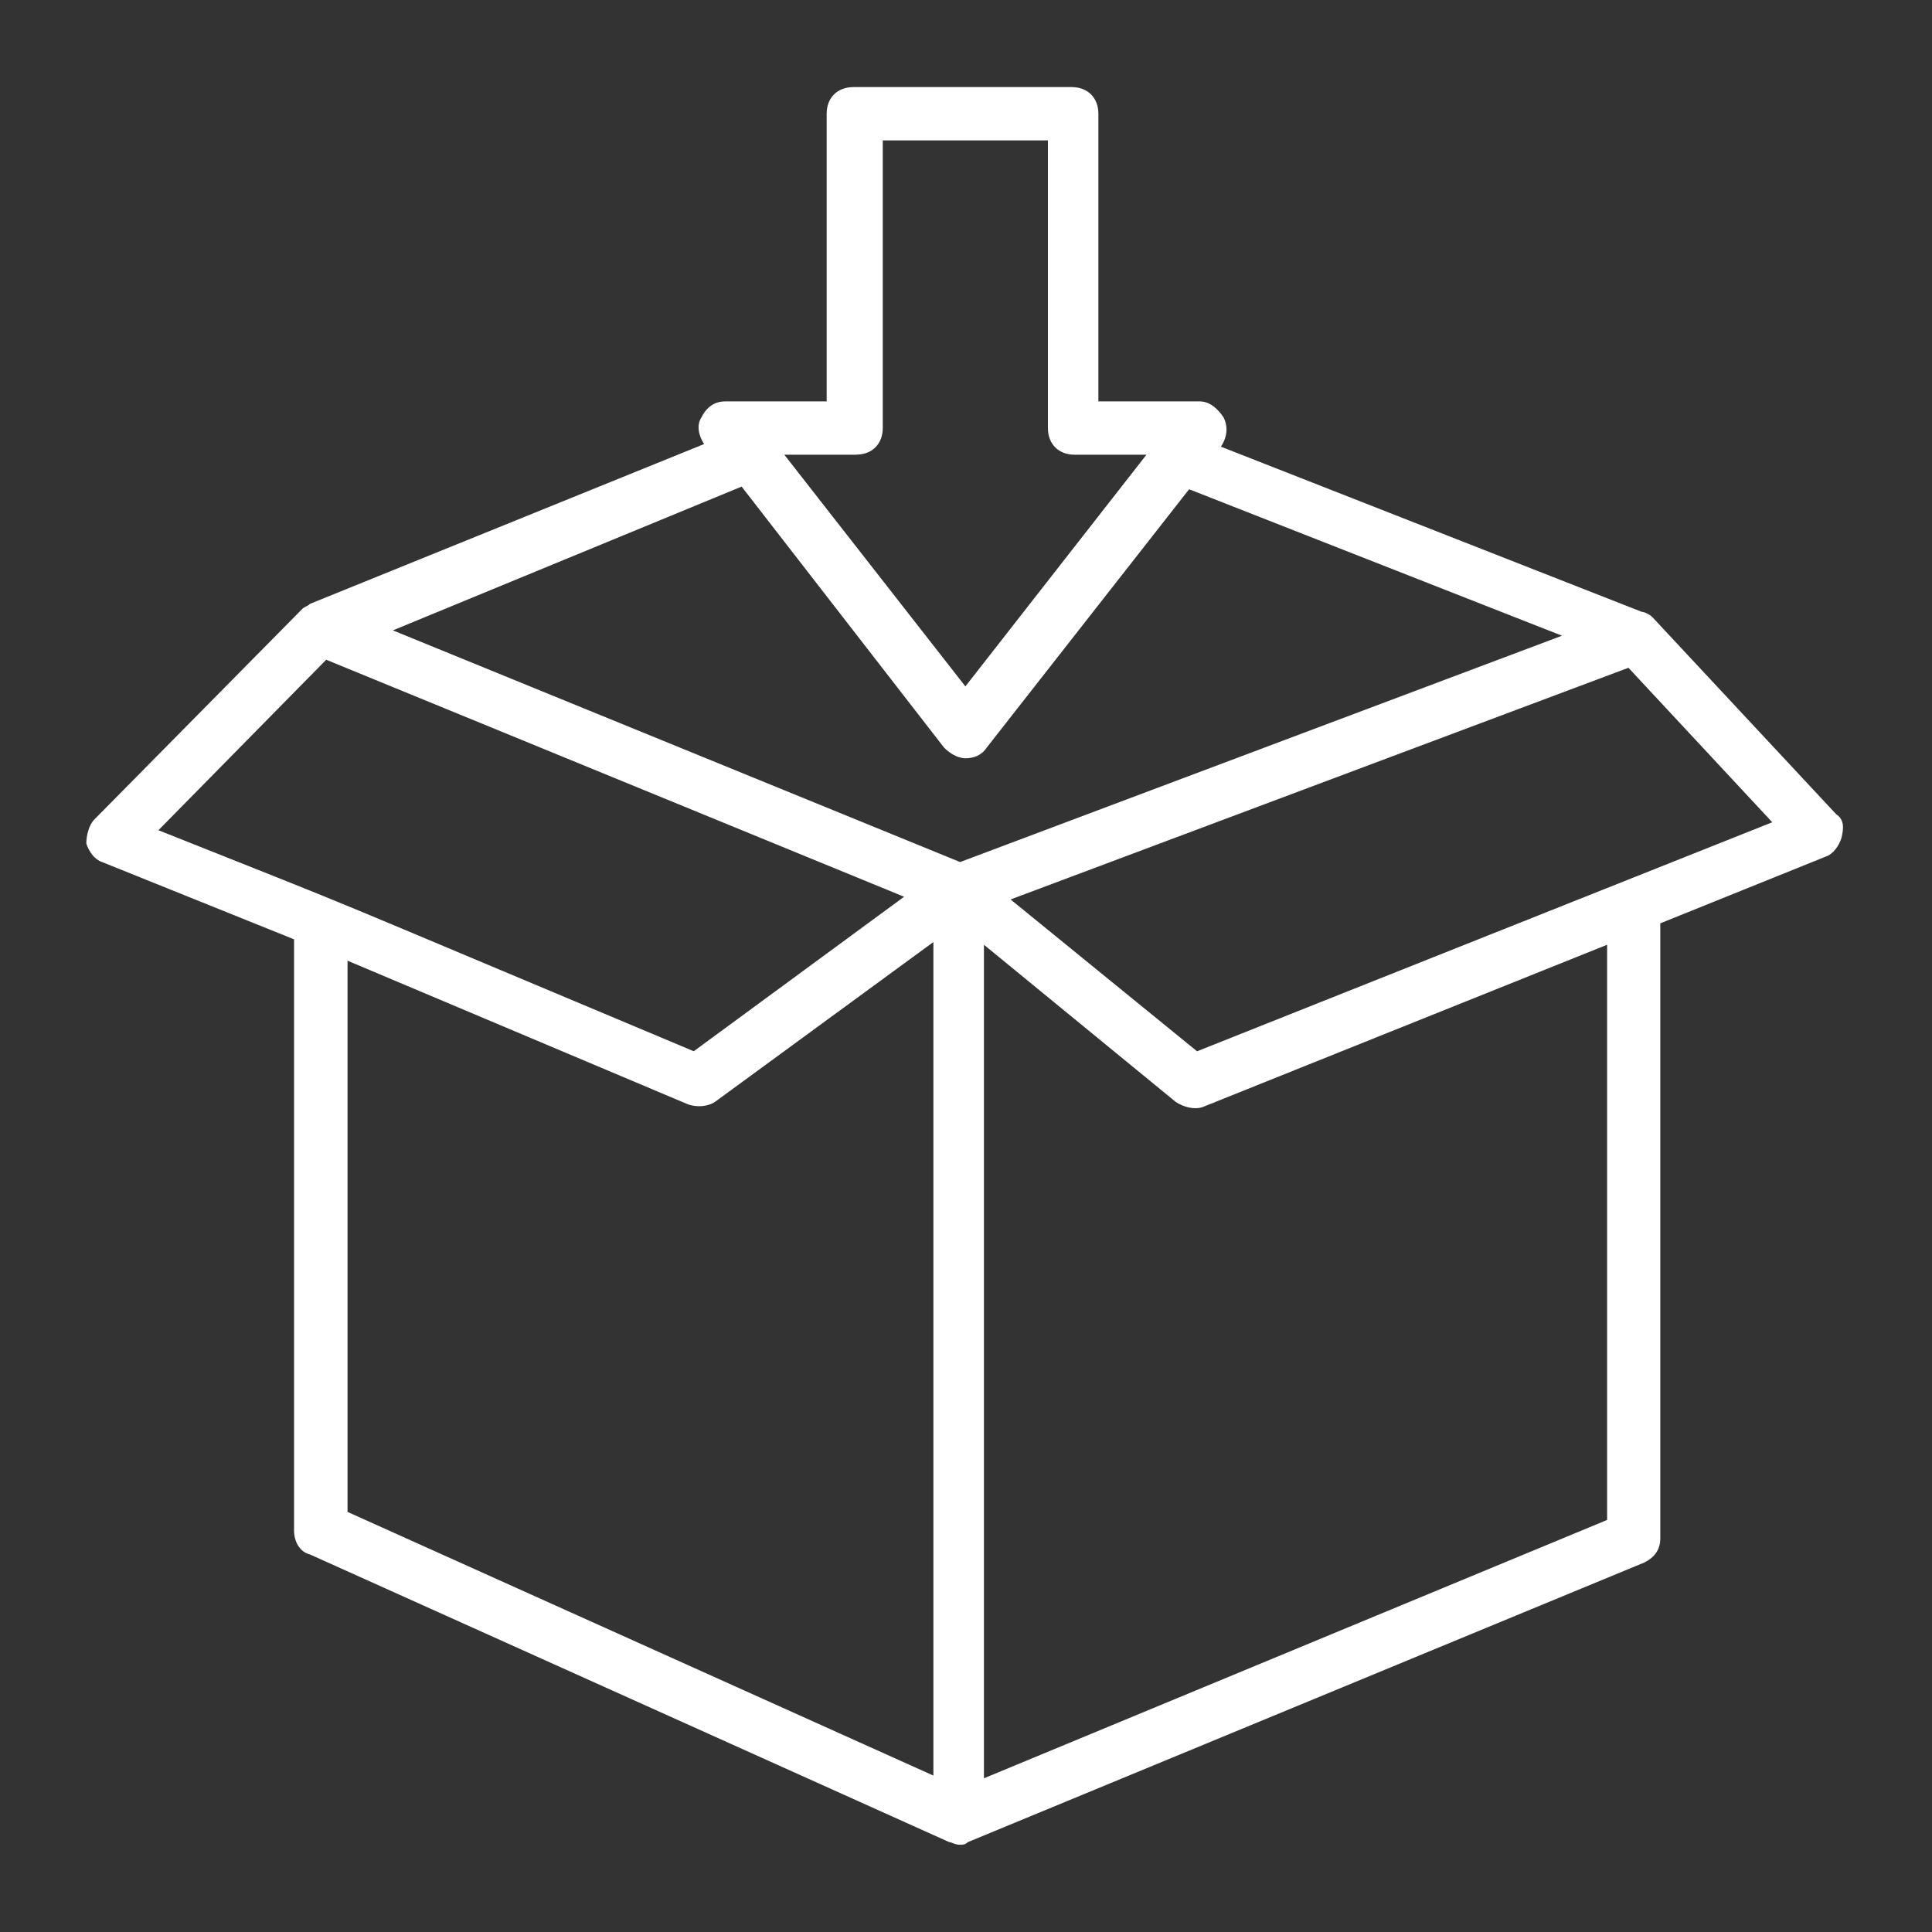 <?xml version="1.0" encoding="UTF-8"?>
<svg id="Layer_1" xmlns="http://www.w3.org/2000/svg" version="1.1" viewBox="0 0 250 250">
  <rect x="0" y="0" width="250" height="250" fill="#333333" stroke="none"/>
  <!-- Generator: Adobe Illustrator 29.5.1, SVG Export Plug-In . SVG Version: 2.1.0 Build 141)  -->
  <defs>
    <style>
      .st0 {
        fill: #fff;
      }
    </style>
  </defs>
  <path class="st0" d="M237.6,105.36l-23.78-25.5c-.34-.34-1.03-.69-1.38-.69l-54.45-21.37c.69-1.03,1.03-2.41.34-3.79-.69-1.03-1.72-2.07-3.1-2.07h-13.1V14.72c0-2.07-1.38-3.45-3.45-3.45h-28.26c-2.07,0-3.45,1.38-3.45,3.45v37.22h-13.1c-1.38,0-2.41.69-3.1,2.07-.69,1.03-.34,2.41.34,3.45l-51,20.68c-.34.34-.69.34-1.03.69l-26.88,27.22c-.69.69-1.03,2.07-1.03,3.1.34,1.03,1.03,2.07,2.07,2.41l24.81,9.99v76.5c0,1.38.69,2.76,2.07,3.1l82.71,37.22c.34,0,.69.34,1.38.34.34,0,.69,0,1.03-.34l87.53-36.18c1.38-.69,2.07-1.72,2.07-3.1v-79.61l21.37-8.62c1.03-.34,1.72-1.38,2.07-2.41.34-1.38.34-2.41-.69-3.1h.01ZM110.78,58.83c2.07,0,3.45-1.38,3.45-3.45V18.17h21.37v37.22c0,2.07,1.38,3.45,3.45,3.45h9.3l-23.43,29.98-23.43-29.98h9.3,0ZM95.97,62.97l26.19,33.77c.69.69,1.72,1.38,2.76,1.38s2.07-.34,2.76-1.38l26.19-33.43,48.25,18.95-77.88,29.29-73.4-29.98,45.14-18.61h-.01ZM42.21,85.37l74.78,30.67-27.22,19.99c-53.41-22.4-38.94-16.54-69.27-28.6l21.71-22.06ZM44.96,124.31l44.11,18.61c1.03.34,2.41.34,3.45-.34l28.26-20.68v107.86l-75.81-34.12v-71.33h-.01ZM207.96,196.68l-80.64,33.43v-107.86l24.81,20.33c1.03.69,2.41,1.03,3.45.69l52.38-21.02v74.44h0ZM154.89,136.03l-24.12-19.64,79.95-29.98,18.61,19.99-74.44,29.64h0Z"/>
</svg>